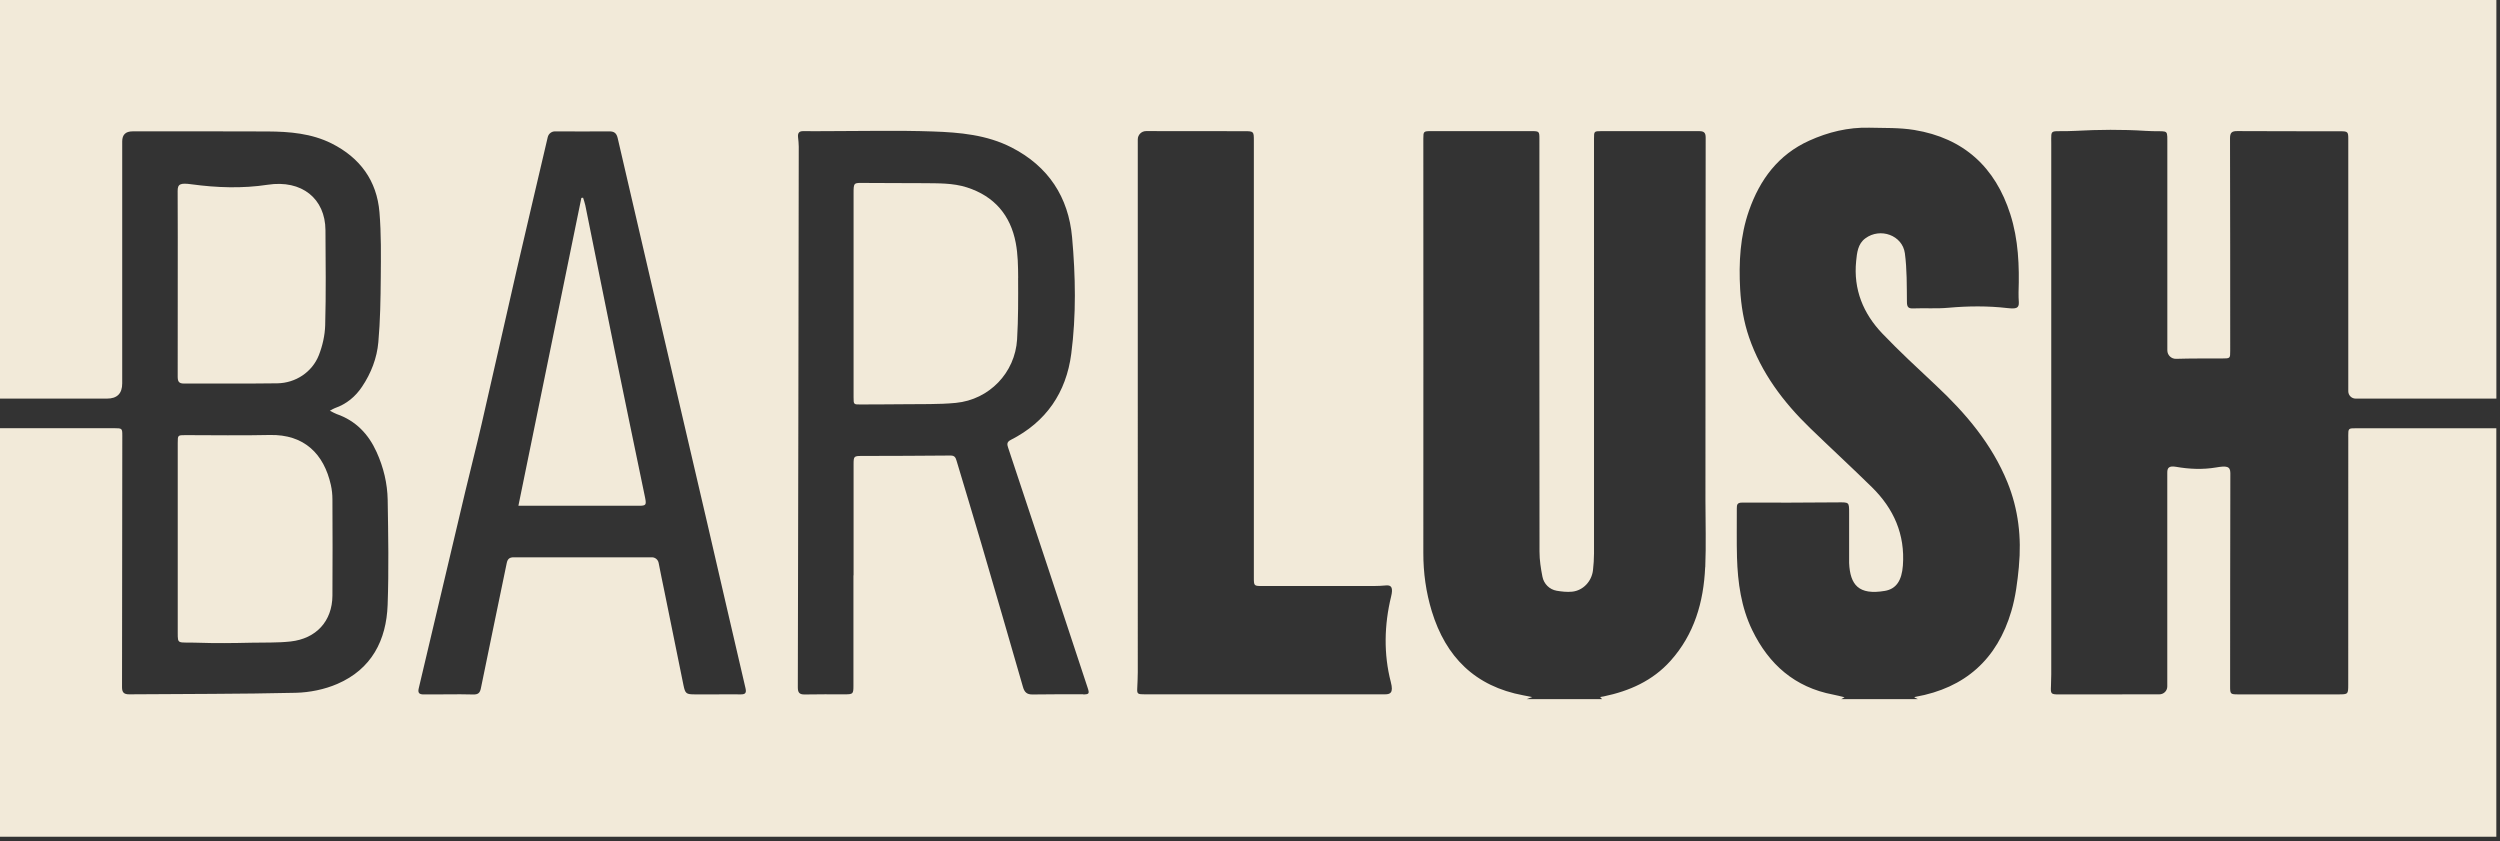 <svg xmlns="http://www.w3.org/2000/svg" width="538" height="181" fill="none"><rect width="100%" height="100%" fill="#333333" stroke="none"/><g fill="#F2EAD9" clip-path="url(#a)"><path d="M138.74 106.69c-2.18-10.51-4.37-21.02-6.52-31.54-2.11-10.32-4.17-20.64-6.26-30.96-.11-.56-.32-1.09-.48-1.64-.12.01-.25.03-.37.04-4.5 22.02-9 44.03-13.55 66.25h25.93c1.51 0 1.64-.16 1.35-1.66-.03-.16-.07-.32-.1-.49zM38.25 61.06c0 6.65.01 13.3-.01 19.95 0 .99.17 1.54 1.35 1.53 6.7-.04 13.4.05 20.1-.05 3.91-.06 7.48-2.4 8.92-6.04.8-2.03 1.31-4.3 1.37-6.46.19-6.81.1-13.63.06-20.45-.04-6.79-5.08-10.91-12.45-9.78-5.42.83-10.94.64-16.38-.1-2.4-.33-2.99-.08-2.98 1.45.04 6.65.02 13.3.02 19.95zm19.77 32.55c-6.03.14-12.06.03-18.1.03-1.66 0-1.67.01-1.67 1.65v40.89c0 2.59 0 1.99 4.1 2.13 3.93.14 7.86.09 11.79 0 2.77-.06 5.6.04 8.37-.26 5.54-.61 8.99-4.37 9.03-9.87.05-6.9.03-13.8 0-20.69 0-1.05-.11-2.11-.34-3.14-1.48-6.58-5.65-10.92-13.18-10.74z"/><path d="M505.35 93.9c0 17.81 0 35.63-.01 53.44 0 2.05-.04 2.09-2.08 2.09h-21.6c-1.7 0-1.74-.08-1.74-1.75.01-15.29.01-30.58.05-45.88 0-1.51-.87-1.58-3.09-1.2-2.84.48-5.74.36-8.59-.14-1.55-.27-1.9.24-1.89 1.26.02 2.48 0 4.96 0 7.44v38.56c0 .94-.76 1.7-1.7 1.7-7.2 0-14.4.01-21.6.02-1.76 0-1.82-.12-1.73-1.84.08-1.65.06-3.3.06-4.96V30.93c0-3.55-.46-2.46 5.2-2.77 5.01-.27 10.05-.32 15.06 0 4.72.3 4.72-.59 4.72 2.1v45.13c0 1.04.85 1.86 1.9 1.83 3.31-.1 6.63-.07 9.94-.08 1.68 0 1.7-.02 1.69-1.63 0-15.25 0-30.5-.04-45.75 0-1.21.38-1.56 1.57-1.55 7.41.05 14.82.02 22.23.04 1.53 0 1.65.13 1.65 1.62v54.32c0 .88.71 1.59 1.59 1.59h30.28V0H0v85.78h23.02c2.187 0 3.28-1.09 3.28-3.27V30.43c0-1.44.74-2.16 2.22-2.16 9.7 0 19.4-.03 29.1.02 4.72.03 9.42.42 13.74 2.58 6.12 3.07 9.73 8.01 10.3 14.79.39 4.68.32 9.41.28 14.12-.04 4.62-.11 9.26-.52 13.85-.3 3.43-1.55 6.67-3.5 9.58-1.44 2.16-3.36 3.75-5.86 4.62-.26.09-.49.25-1.07.56.69.34 1.06.58 1.47.72 4.11 1.43 6.83 4.3 8.58 8.16 1.49 3.28 2.33 6.76 2.39 10.33.12 7.52.26 15.05-.01 22.56-.27 7.64-3.47 13.85-10.83 17.02-2.75 1.19-5.94 1.84-8.95 1.91-11.94.28-23.89.23-35.83.33-1.08 0-1.55-.35-1.55-1.52.04-18.06.05-36.12.06-54.19 0-1.49-.05-1.56-1.66-1.56H-.01v87.92h537.22V92.16h-30.15c-1.71 0-1.72 0-1.72 1.74h.01zm-346.04 55.53c-1.71-.03-3.41 0-5.12 0h-4.62c-1.9 0-2.11-.15-2.49-1.99-1.38-6.76-2.75-13.52-4.12-20.28-.41-2.01-.84-4.01-1.22-6.02-.13-.7-.74-1.21-1.45-1.21-9.91.02-19.81.02-29.72 0-.91 0-1.33.33-1.52 1.23-1.84 8.98-3.74 17.96-5.56 26.94-.21 1.06-.63 1.38-1.7 1.35-3.54-.1-7.09.02-10.63-.01-.93 0-1.29-.32-1.05-1.31 3.34-14.11 6.66-28.23 10.01-42.33 1.14-4.82 2.39-9.62 3.5-14.45 2.57-11.15 5.06-22.32 7.62-33.47 2.18-9.46 4.43-18.9 6.63-28.36.17-.74.83-1.26 1.59-1.25 3.89.02 7.78.03 11.67 0 1.04 0 1.54.38 1.79 1.43 4.57 19.76 9.18 39.52 13.78 59.28 1.85 7.97 3.72 15.93 5.57 23.9 2.72 11.75 5.42 23.51 8.17 35.26.25 1.09-.16 1.31-1.11 1.29h-.02zm73.77-.02c-3.62.01-7.24-.03-10.86.04-1.25.02-1.76-.5-2.08-1.62-2.97-10.32-5.97-20.64-8.99-30.95-1.73-5.91-3.53-11.8-5.29-17.7-.2-.67-.38-1.16-1.31-1.15-6.37.07-12.74.07-19.1.09-1.66 0-1.76.08-1.76 1.76v23.93h-.03v23.8c0 1.72-.11 1.81-1.85 1.81-2.87 0-5.75-.03-8.62.03-1.15.02-1.5-.39-1.5-1.52.09-38.79.15-77.59.2-116.38 0-.67-.08-1.34-.15-2.01-.1-.93.24-1.34 1.14-1.32 1.75.03 3.5 0 5.24 0 7.53 0 15.08-.19 22.6.07 5.81.2 11.64.71 16.98 3.45 7.93 4.06 12.23 10.7 13.01 19.31.75 8.34.91 16.77-.18 25.11-1.09 8.31-5.39 14.64-13.02 18.51-.89.45-.8.97-.55 1.71 2.88 8.63 5.74 17.26 8.6 25.9 2.85 8.59 5.69 17.19 8.52 25.79.4 1.21.28 1.36-1.01 1.37l.01-.03zm66.23-2.61c.62 2.38-.17 2.63-1.35 2.62h-51.57c-1.49 0-1.72-.06-1.66-1.19.05-.99.12-2.61.12-3.6V30c0-.99.8-1.79 1.79-1.79 7.07 0 14.15 0 21.22.02 1.91 0 1.97.08 1.97 1.94v94.1c0 1.84.02 1.84 1.9 1.84h23.85c.91 0 1.83-.05 2.74-.13 1.17-.09 1.5.55 1.04 2.43-1.47 6.05-1.62 12.36-.05 18.38v.01zm67.64-24.73c-.33 7.48-2.33 14.44-7.48 20.17-3.84 4.27-8.83 6.48-14.37 7.63-.2.04-.41.07-.76.13.19.2.31.33.43.45h-16.24c.33-.12.67-.24 1.21-.44l-1.9-.37c-10.4-1.93-16.71-8.26-19.72-18.1-1.25-4.1-1.83-8.28-1.82-12.58.03-29.71 0-59.42 0-89.13 0-1.54.06-1.61 1.62-1.61h21.73c1.56 0 1.63.08 1.63 1.61 0 29.63-.02 59.26.02 88.89 0 1.8.28 3.61.63 5.38.3 1.55 1.52 2.77 3.08 3.03 1.08.18 2.21.31 3.3.2 2.39-.24 4.23-2.24 4.5-4.63.13-1.19.22-2.4.22-3.59V29.85c0-1.59.01-1.63 1.57-1.63 6.99 0 13.99.02 20.98 0 1.03 0 1.48.23 1.48 1.38-.04 26.03-.04 52.07-.05 78.1 0 4.79.16 9.59-.04 14.38l-.02-.01zm67.52-.17c-.31 3.23-.71 6.52-1.63 9.62-3.03 10.3-9.91 16.54-20.64 18.44-.07.01-.14.06-.27.12.29.14.54.25.79.37h-16.49l.72-.4c-.91-.21-1.67-.43-2.45-.57-8.27-1.57-13.84-6.51-17.41-13.85-2.39-4.92-3.13-10.25-3.29-15.66-.1-3.51-.02-7.03-.04-10.54 0-.8.07-1.27 1.14-1.27 6.87.04 13.73 0 20.6-.05 2.43-.02 2.43-.08 2.43 2.27v10.79c.22 4.71 2.05 6.94 7.68 5.99 2.5-.42 3.65-2.28 3.89-5.46.49-6.69-1.96-12.23-6.66-16.85-4.38-4.3-8.9-8.46-13.31-12.73-5.76-5.58-10.5-11.87-13.14-19.54-1.14-3.32-1.71-6.81-1.91-10.31-.32-5.8-.01-11.49 1.91-16.97 2.33-6.65 6.29-12.01 12.93-15.02 4.1-1.86 8.41-2.91 12.94-2.8 3.24.08 6.52-.03 9.7.49 10.64 1.75 17.43 8.01 20.66 18.14 1.74 5.45 1.96 11.09 1.77 16.78-.02.72.02 1.43.06 2.15.07 1.33-.63 1.46-2.44 1.26-4.23-.49-8.48-.45-12.72-.07-2.52.23-5.05.04-7.58.14-1.02.04-1.33-.29-1.34-1.35-.04-3.5.02-7.04-.44-10.5-.52-3.89-5.3-5.61-8.51-3.23-1.62 1.19-1.8 3.1-1.98 4.91-.61 6.08 1.52 11.27 5.65 15.59 3.69 3.86 7.63 7.49 11.53 11.15 6.42 6.01 12.02 12.61 15.37 20.83 2.37 5.82 3.06 11.92 2.47 18.13h.01z"/><path d="M219.11 59.79c-.02-2.51-.05-5.06-.52-7.52-1.13-5.95-4.6-10.04-10.5-11.94-3.02-.97-6.16-.87-9.27-.91-4.28-.05-8.57.01-12.85-.05-2.24-.03-2.28-.09-2.28 2.22-.01 7.27 0 14.54 0 21.81v22.06c0 1.63 0 1.6 1.69 1.58 3.04-.03 6.07 0 9.11-.05 3.74-.06 7.5.07 11.21-.29 7.2-.7 12.75-6.49 13.18-13.67.26-4.4.24-8.83.22-13.25l.01.01z"/></g><defs><clipPath id="a"><path fill="#fff" d="M0 0h537.22v180.07H0z"/></clipPath></defs></svg>